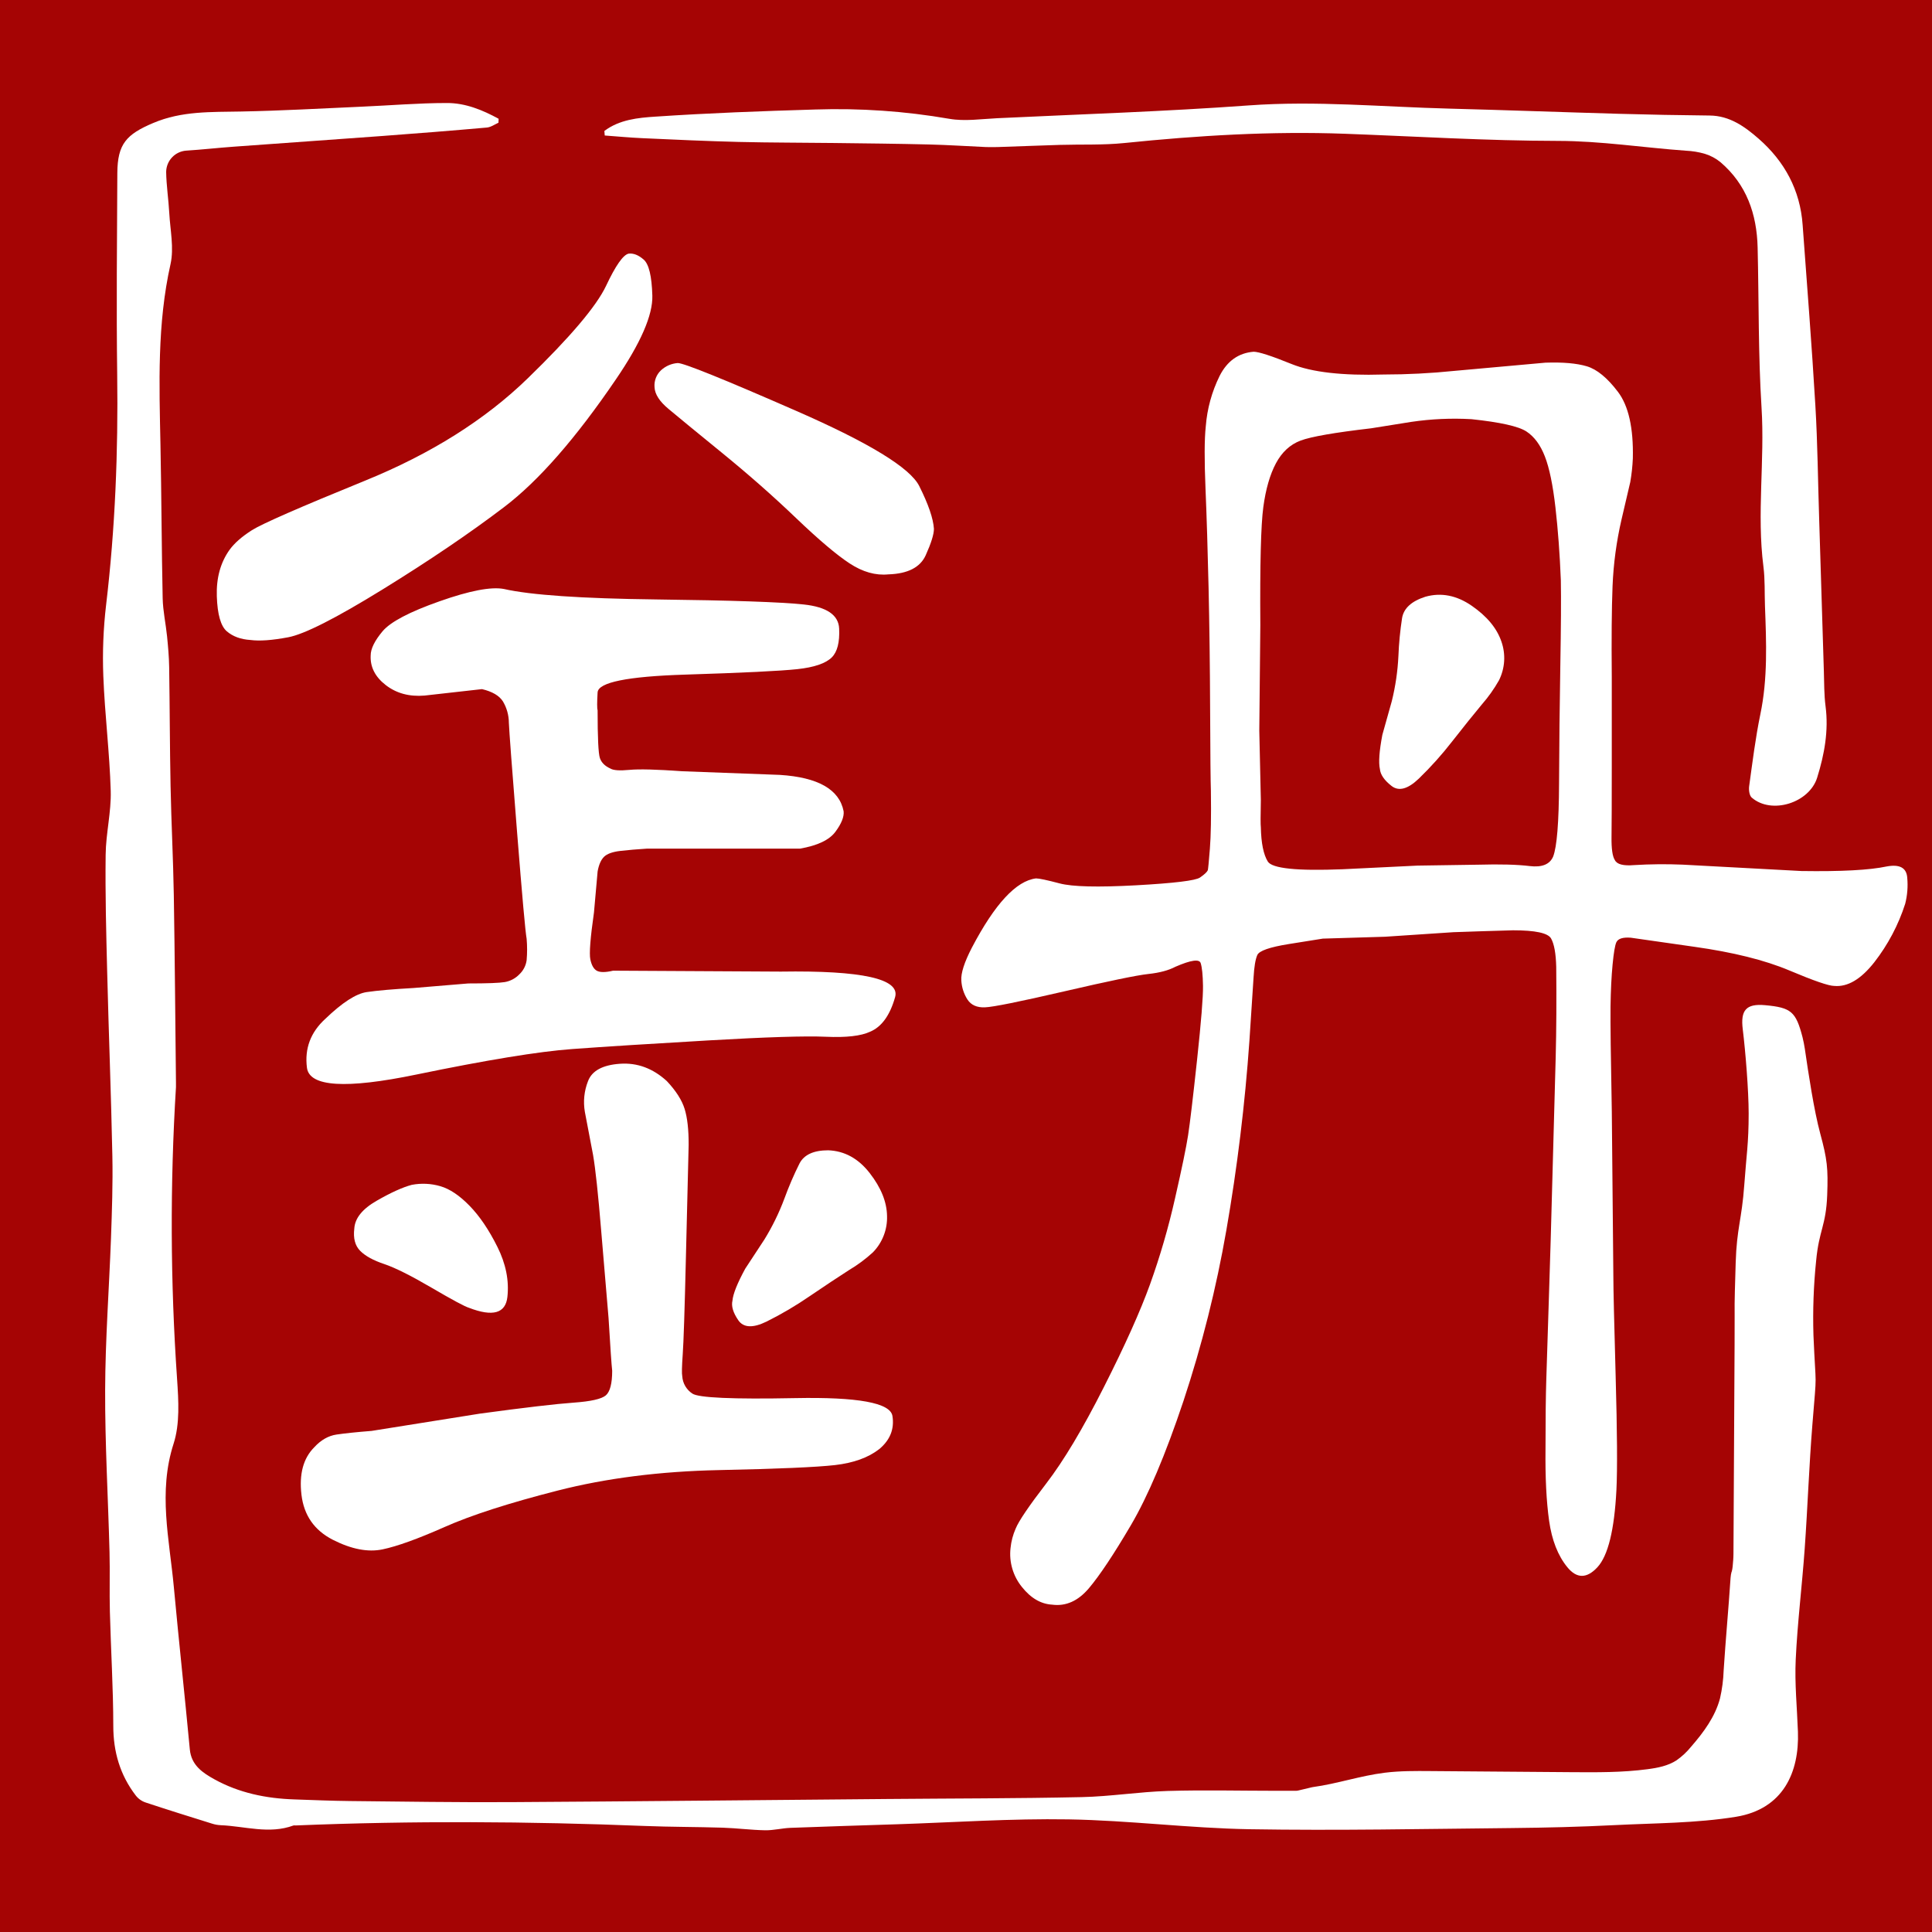<svg width="256" height="256" viewBox="0 0 256 256" fill="none" xmlns="http://www.w3.org/2000/svg">
    <path d="M256 0H0V256H256V0Z" fill="#A50404" />
    <path
        d="M160.043 115.307C160.086 115.141 160.177 114.195 160.315 112.47C160.453 110.745 160.498 108.189 160.45 104.802C160.405 103.596 160.371 100.054 160.348 94.177C160.324 88.301 160.256 82.867 160.143 77.877C160.029 72.887 159.893 68.501 159.735 64.717C159.577 60.934 159.588 58.197 159.77 56.507C159.949 54.177 160.573 51.903 161.608 49.807C162.608 47.836 164.108 46.769 166.108 46.607C166.788 46.607 168.467 47.151 171.145 48.237C173.823 49.324 177.887 49.787 183.335 49.625C186.474 49.623 189.61 49.462 192.733 49.142L204.783 48.055C207.099 47.977 208.927 48.137 210.265 48.537C211.603 48.937 212.977 50.065 214.385 51.92C215.792 53.773 216.45 56.711 216.36 60.732C216.314 61.785 216.2 62.834 216.02 63.872L214.863 68.822C214.189 71.737 213.79 74.708 213.67 77.697C213.555 80.636 213.521 84.636 213.568 89.697V101.53C213.568 106.197 213.557 109.316 213.535 110.887C213.513 112.459 213.661 113.485 213.978 113.965C214.248 114.53 215.098 114.752 216.53 114.63C218.673 114.5 220.82 114.48 222.965 114.57C233.315 115.133 238.558 115.415 238.695 115.415C243.96 115.495 247.728 115.293 249.998 114.81C251.723 114.49 252.63 114.99 252.72 116.31C252.826 117.464 252.735 118.627 252.45 119.75C251.551 122.553 250.166 125.177 248.358 127.5C246.588 129.755 244.818 130.802 243.048 130.64C242.319 130.64 240.333 129.956 237.088 128.587C233.843 127.219 229.633 126.172 224.458 125.447L216.083 124.25C215.038 124.172 214.403 124.372 214.175 124.855C213.992 125.258 213.825 126.244 213.675 127.812C213.525 129.381 213.434 131.232 213.403 133.367C213.379 135.501 213.436 140.149 213.573 147.312L213.778 169.165C213.778 170.695 213.879 175.102 214.083 182.387C214.286 189.672 214.32 194.682 214.185 197.417C213.913 202.731 213.073 206.147 211.665 207.667C210.257 209.187 208.929 209.187 207.683 207.667C206.433 206.137 205.627 204.085 205.265 201.51C204.903 198.935 204.744 195.756 204.788 191.972C204.788 188.031 204.822 184.992 204.89 182.857C204.958 180.722 205.072 177.161 205.23 172.172C205.397 167.182 205.563 161.467 205.73 155.027C205.897 148.587 206.033 143.578 206.14 140C206.23 136.42 206.253 132.456 206.208 128.107C206.163 126.337 205.938 125.087 205.528 124.357C205.118 123.627 203.44 123.27 200.488 123.27C197.629 123.35 194.997 123.433 192.59 123.52L183.533 124.122L175.283 124.372L170.753 125.095C168.236 125.5 166.852 125.983 166.6 126.545C166.348 127.107 166.182 128.112 166.1 129.562L165.555 137.895C164.965 146.31 163.946 154.689 162.5 163C161.166 170.677 159.266 178.244 156.815 185.64C154.433 192.763 152.107 198.257 149.835 202.12C147.563 205.983 145.713 208.76 144.285 210.45C142.855 212.14 141.233 212.865 139.418 212.625C137.918 212.542 136.578 211.757 135.4 210.27C134.822 209.557 134.392 208.735 134.135 207.854C133.877 206.973 133.797 206.05 133.9 205.137C133.988 204.242 134.219 203.366 134.583 202.542C134.989 201.542 136.34 199.55 138.635 196.565C140.93 193.58 143.472 189.33 146.26 183.815C149.052 178.303 151.094 173.756 152.388 170.172C153.72 166.46 154.823 162.67 155.69 158.822C156.6 154.837 157.179 152.041 157.428 150.432C157.676 148.824 158.073 145.483 158.62 140.41C159.165 135.338 159.426 132.078 159.403 130.63C159.379 129.182 159.277 128.176 159.095 127.612C158.912 127.051 157.8 127.212 155.76 128.095C154.85 128.578 153.647 128.9 152.15 129.06C150.653 129.22 146.937 129.988 141 131.365C135.075 132.735 131.579 133.439 130.513 133.477C129.445 133.52 128.675 133.175 128.198 132.45C127.71 131.69 127.429 130.816 127.38 129.915C127.313 128.95 127.779 127.502 128.778 125.57C131.818 119.773 134.651 116.714 137.278 116.392C137.688 116.392 138.732 116.614 140.41 117.057C142.088 117.501 145.459 117.584 150.523 117.307C155.586 117.026 158.412 116.683 159 116.28C159.588 115.877 159.936 115.552 160.043 115.307ZM167 82.827L166.863 96.827L167.068 106.005C167.023 108.098 167.023 109.306 167.068 109.627C167.113 111.721 167.419 113.23 167.988 114.155C168.556 115.08 171.858 115.422 177.895 115.18L187.835 114.697L195.87 114.577C198.775 114.497 201.045 114.557 202.68 114.757C204.315 114.957 205.355 114.538 205.8 113.5C206.3 112.212 206.561 108.972 206.583 103.782C206.604 98.592 206.66 93.415 206.75 88.25C206.84 83.1 206.863 79.317 206.82 76.902C206.683 73.442 206.445 70.222 206.105 67.242C205.765 64.262 205.299 62.012 204.708 60.492C204.118 58.962 203.301 57.856 202.258 57.172C201.214 56.489 198.785 55.946 194.97 55.542C192.308 55.392 189.638 55.512 187 55.902L181.695 56.75C176.838 57.315 173.718 57.858 172.333 58.38C170.948 58.902 169.858 59.908 169.063 61.4C168.271 62.89 167.715 64.822 167.395 67.195C167.075 69.568 166.943 74.779 167 82.827Z"
        fill="white" />
    <path
        d="M83.29 33.61C83.932 33.53 84.598 33.791 85.29 34.395C85.982 34.998 86.364 36.588 86.438 39.165C86.514 41.74 84.904 45.442 81.608 50.272C76.296 58.081 71.366 63.715 66.817 67.175C62.269 70.635 56.896 74.277 50.697 78.102C44.501 81.924 40.334 84.036 38.197 84.44C36.061 84.843 34.394 84.964 33.197 84.802C31.907 84.725 30.86 84.34 30.058 83.655C29.255 82.97 28.808 81.422 28.73 79.007C28.652 76.592 29.212 74.54 30.42 72.85C31.063 71.965 32.049 71.1 33.377 70.255C34.706 69.41 39.717 67.216 48.41 63.675C57.103 60.133 64.27 55.625 69.91 50.15C75.55 44.675 79.012 40.591 80.295 37.9C81.565 35.201 82.563 33.771 83.29 33.61ZM81.118 181.635C81.034 180.91 80.873 178.576 80.635 174.635L79.668 163.165C79.264 158.255 78.903 154.874 78.582 153.022L77.5 147.345C77.259 145.967 77.403 144.55 77.918 143.25C78.439 141.881 79.847 141.116 82.142 140.955C84.438 140.793 86.51 141.558 88.36 143.25C89.567 144.536 90.352 145.764 90.715 146.932C91.078 148.101 91.257 149.687 91.25 151.692L90.888 166.542C90.721 173.542 90.58 177.848 90.465 179.46C90.35 181.071 90.329 182.038 90.403 182.36C90.432 182.819 90.567 183.265 90.798 183.662C91.029 184.06 91.349 184.399 91.733 184.652C92.534 185.217 97.082 185.419 105.375 185.257C113.668 185.096 117.96 185.88 118.25 187.61C118.532 189.341 117.948 190.811 116.5 192.017C115.052 193.144 113.1 193.848 110.645 194.13C108.19 194.411 103.058 194.633 95.25 194.795C87.442 194.961 80.318 195.867 73.88 197.512C67.442 199.157 62.448 200.766 58.9 202.34C55.358 203.91 52.622 204.896 50.69 205.3C48.758 205.703 46.565 205.281 44.11 204.032C41.655 202.782 40.267 200.79 39.945 198.055C39.623 195.32 40.187 193.227 41.635 191.777C42.52 190.811 43.506 190.246 44.593 190.085C45.679 189.923 47.229 189.762 49.242 189.602L63.61 187.31C69.565 186.505 73.69 186.021 75.985 185.86C78.28 185.698 79.709 185.376 80.272 184.895C80.834 184.413 81.116 183.326 81.118 181.635ZM111.785 107.5C111.862 108.222 111.502 109.13 110.697 110.215C109.892 111.3 108.322 112.047 105.99 112.45H85.705C84.418 112.53 83.248 112.63 82.205 112.75C81.162 112.87 80.435 113.135 80.032 113.535C79.63 113.935 79.347 114.582 79.188 115.467L78.705 120.9C78.222 124.281 78.061 126.355 78.222 127.12C78.382 127.885 78.662 128.387 79.067 128.62C79.472 128.852 80.192 128.87 81.24 128.62L103.455 128.742C114.24 128.576 119.291 129.702 118.607 132.122C117.924 134.542 116.817 136.071 115.287 136.71C114.079 137.275 112.127 137.496 109.432 137.375C106.737 137.253 101.566 137.414 93.918 137.857C86.269 138.299 80.233 138.681 75.808 139.005C71.382 139.328 64.5 140.455 55.16 142.385C45.827 144.316 40.998 144.015 40.672 141.48C40.347 138.945 41.153 136.791 43.087 135.02C45.339 132.853 47.172 131.666 48.587 131.457C50.002 131.249 52.075 131.068 54.805 130.915L62.055 130.312C64.555 130.312 66.165 130.251 66.885 130.13C67.622 130.003 68.299 129.644 68.817 129.105C69.344 128.61 69.685 127.949 69.782 127.232C69.864 126.288 69.864 125.339 69.782 124.395C69.616 123.51 69.193 118.801 68.515 110.267C67.837 101.734 67.474 96.905 67.427 95.78C67.424 94.781 67.153 93.801 66.642 92.942C66.161 92.181 65.236 91.637 63.867 91.312L56.25 92.167C54.238 92.334 52.528 91.871 51.117 90.78C49.708 89.688 49.041 88.38 49.117 86.855C49.117 85.97 49.64 84.903 50.685 83.655C51.73 82.406 54.252 81.079 58.25 79.672C62.235 78.266 65.073 77.722 66.763 78.042C70.302 78.847 77.043 79.31 86.985 79.43C96.927 79.55 103.427 79.771 106.485 80.095C109.543 80.418 111.112 81.484 111.192 83.292C111.272 85.101 110.951 86.369 110.227 87.097C109.422 87.902 107.893 88.426 105.64 88.667C103.387 88.909 98.436 89.15 90.787 89.39C83.131 89.63 79.263 90.416 79.185 91.75C79.107 93.083 79.107 93.868 79.185 94.105C79.185 97.728 79.286 99.841 79.487 100.442C79.689 101.044 80.152 101.507 80.875 101.832C81.278 102.082 82.125 102.135 83.41 102.012C84.695 101.89 87.032 101.952 90.41 102.195L103.33 102.677C108.402 102.997 111.22 104.605 111.785 107.5ZM54.555 157C55.819 156.756 57.122 156.818 58.358 157.18C59.604 157.543 60.892 158.408 62.222 159.775C63.553 161.141 64.78 162.953 65.905 165.21C67.03 167.461 67.472 169.675 67.233 171.85C66.993 174.025 65.302 174.507 62.16 173.297C61.598 173.131 59.948 172.246 57.21 170.642C54.472 169.039 52.379 167.991 50.932 167.5C49.483 167.018 48.416 166.435 47.733 165.75C47.049 165.065 46.788 164.079 46.947 162.792C47.028 161.424 48.013 160.196 49.905 159.11C51.797 158.023 53.347 157.32 54.555 157ZM123.75 70.072C123.75 70.797 123.387 71.964 122.662 73.572C121.937 75.181 120.287 76.026 117.712 76.107C116.022 76.274 114.312 75.791 112.582 74.657C110.852 73.524 108.477 71.512 105.457 68.622C102.431 65.727 99.167 62.853 95.665 60C92.163 57.146 89.809 55.214 88.603 54.202C87.394 53.202 86.77 52.236 86.73 51.305C86.694 50.893 86.752 50.478 86.899 50.092C87.046 49.705 87.278 49.357 87.578 49.072C88.19 48.505 88.977 48.164 89.81 48.105C90.612 48.105 95.843 50.218 105.505 54.445C115.167 58.671 120.6 61.991 121.805 64.405C123.013 66.815 123.662 68.704 123.75 70.072ZM97.055 172.337C97.132 171.452 97.695 170.044 98.745 168.112L101.28 164.25C102.341 162.53 103.231 160.71 103.937 158.817C104.515 157.231 105.182 155.679 105.937 154.17C106.542 153.003 107.811 152.42 109.742 152.42C111.909 152.503 113.742 153.51 115.242 155.44C116.742 157.37 117.507 159.261 117.537 161.115C117.567 162.004 117.417 162.89 117.095 163.72C116.773 164.55 116.287 165.306 115.665 165.942C114.694 166.833 113.633 167.62 112.5 168.292C111.053 169.221 109.323 170.368 107.31 171.735C105.48 172.995 103.564 174.125 101.575 175.115C99.763 176 98.513 175.94 97.825 174.935C97.137 173.93 96.88 173.064 97.055 172.337Z"
        fill="white" />
    <path
        d="M182.845 101.902C182.65 101.037 182.758 99.525 183.17 97.365L184.42 92.912C184.906 90.951 185.2 88.946 185.297 86.927C185.363 85.242 185.525 83.562 185.782 81.895C186.002 80.6 187.032 79.658 188.872 79.07C190.967 78.485 193.018 78.887 195.023 80.275C197.028 81.663 198.332 83.233 198.935 84.983C199.234 85.821 199.36 86.711 199.306 87.6C199.251 88.488 199.018 89.356 198.62 90.152C197.972 91.292 197.211 92.364 196.347 93.35C195.247 94.673 193.947 96.292 192.447 98.207C191.085 99.966 189.598 101.625 188 103.172C186.545 104.567 185.338 104.889 184.38 104.137C183.422 103.386 182.91 102.641 182.845 101.902Z"
        fill="white" />
    <path
        d="M80.082 17.353C82.07 15.853 84.525 15.603 86.832 15.455C93.885 14.98 100.955 14.72 108.023 14.51C113.966 14.314 119.913 14.726 125.773 15.74C127.82 16.1 130.003 15.768 132.118 15.665C143.235 15.135 154.368 14.775 165.465 13.968C174.355 13.32 183.18 14.168 192.033 14.393C199.533 14.585 207.033 14.868 214.533 15.08C218.533 15.194 222.533 15.269 226.533 15.308C229.195 15.33 231.205 16.785 233.033 18.383C236.463 21.383 238.533 25.185 238.858 29.8C239.443 37.8 240.075 45.783 240.548 53.78C240.843 58.76 240.885 63.755 241.048 68.743C241.254 75.468 241.462 82.193 241.67 88.918C241.72 90.475 241.695 92.043 241.895 93.58C242.318 96.83 241.745 99.95 240.785 103.038C239.745 106.388 234.748 107.963 232.118 105.69C231.795 105.413 231.703 104.665 231.773 104.173C232.213 100.998 232.603 97.808 233.25 94.673C234.25 89.9 234.048 85.108 233.868 80.303C233.803 78.553 233.885 76.803 233.663 75.078C232.765 68.063 233.855 61.04 233.413 54.013C232.97 46.985 233.068 39.868 232.895 32.798C232.788 28.368 231.435 24.448 227.968 21.485C227.358 20.988 226.659 20.614 225.908 20.383C225.094 20.146 224.254 20.008 223.408 19.97C217.755 19.565 212.158 18.68 206.453 18.67C197.045 18.658 187.638 18.073 178.233 17.725C168.455 17.363 158.733 17.953 149 18.95C146.15 19.243 143.25 19.115 140.39 19.2C137.658 19.283 134.925 19.395 132.193 19.485C131.693 19.503 131.165 19.485 130.65 19.485C128.125 19.373 125.603 19.203 123.078 19.143C118.89 19.04 114.7 19 110.513 18.948C106.325 18.895 102.128 18.91 97.938 18.808C93.655 18.703 89.375 18.503 85.097 18.308C83.44 18.235 81.785 18.075 80.13 17.955L80.082 17.353Z"
        fill="white" />
    <path
        d="M229.447 208.25C229.375 208.517 229.329 208.79 229.31 209.065C229.032 213.245 228.667 217.105 228.395 221.315C228.353 222.572 228.191 223.822 227.91 225.047C227.27 227.467 225.735 229.547 224.09 231.435C223.529 232.131 222.874 232.744 222.142 233.257C221.015 233.985 219.642 234.257 218.32 234.427C214.957 234.875 211.555 234.847 208.162 234.822L189.575 234.677C187.537 234.66 185.495 234.645 183.475 234.897C180.265 235.295 177.167 236.36 173.975 236.795C173.927 236.802 173.879 236.811 173.832 236.822L172.035 237.25C171.928 237.277 171.818 237.29 171.707 237.29H169.152C164.345 237.29 159.532 237.167 154.727 237.312C150.92 237.427 147.127 238.045 143.322 238.127C134.72 238.312 126.112 238.3 117.507 238.377C100.905 238.517 84.302 238.695 67.7 238.792C60.582 238.832 53.465 238.72 46.35 238.647C43.9 238.622 41.45 238.515 39.002 238.432C35.277 238.31 31.672 237.575 28.402 235.762C26.877 234.92 25.35 233.917 25.152 231.807C24.477 224.625 23.697 217.452 23.032 210.267C22.447 203.957 20.93 197.712 23.002 191.295C23.85 188.665 23.657 185.59 23.465 182.747C22.573 169.863 22.524 156.934 23.317 144.042C23.317 143.855 23.317 143.667 23.317 143.477C23.225 135.182 23.167 126.885 23.03 118.587C22.95 113.79 22.697 108.997 22.602 104.2C22.497 98.933 22.497 93.662 22.415 88.392C22.395 87.035 22.272 85.672 22.137 84.317C21.967 82.638 21.592 80.963 21.555 79.282C21.41 72.498 21.4 65.71 21.262 58.928C21.1 50.915 20.815 42.928 22.595 34.995C23.072 32.865 22.555 30.495 22.43 28.245C22.332 26.422 22.045 24.605 22.017 22.785C22.025 22.067 22.302 21.378 22.794 20.855C23.286 20.331 23.956 20.012 24.672 19.96C26.767 19.828 28.857 19.59 30.952 19.438C37.535 18.955 44.117 18.503 50.702 18.015C55.31 17.672 59.915 17.31 64.517 16.9C65.042 16.852 65.54 16.495 66.05 16.258L66.07 15.738C63.94 14.572 61.662 13.64 59.21 13.65C55.44 13.65 51.672 13.975 47.902 14.137C42.58 14.373 37.26 14.675 31.935 14.777C27.987 14.855 24.087 14.688 20.297 16.3C16.75 17.8 15.577 19.073 15.547 22.902C15.505 31.817 15.412 40.733 15.53 49.653C15.665 59.852 15.265 70.01 14.06 80.153C13.692 83.281 13.568 86.433 13.69 89.58C13.885 94.662 14.525 99.728 14.672 104.81C14.75 107.602 14.03 110.422 14 113.25C13.935 118.427 14.072 123.61 14.202 128.79C14.405 136.935 14.725 145.077 14.89 153.222C14.962 156.85 14.835 160.472 14.705 164.115C14.455 170.802 13.955 177.485 13.932 184.172C13.907 191.332 14.327 198.492 14.512 205.652C14.582 208.29 14.49 210.935 14.56 213.572C14.69 218.615 15.007 223.655 15.012 228.695C15.012 232.142 15.915 235.195 17.977 237.897C18.313 238.338 18.774 238.666 19.3 238.84C22.225 239.812 25.167 240.725 28.11 241.645C28.472 241.761 28.848 241.829 29.227 241.847C32.45 241.977 35.67 243.077 38.897 241.882C38.99 241.87 39.084 241.87 39.177 241.882C54.595 241.25 70.01 241.337 85.427 241.95C88.862 242.087 92.305 242.067 95.745 242.177C97.625 242.237 99.495 242.485 101.377 242.52C102.492 242.54 103.61 242.245 104.727 242.2C109.432 242.02 114.137 241.877 118.845 241.725C126.427 241.475 134.015 240.952 141.595 241.077C149.595 241.21 157.595 242.247 165.595 242.382C177.135 242.575 188.68 242.34 200.222 242.227C204.805 242.182 209.387 242.07 213.972 241.837C219.33 241.567 224.752 241.587 230.022 240.735C236.312 239.705 238.425 234.805 238.235 229.465C238.12 226.275 237.792 223.075 237.942 219.897C238.172 215.002 238.782 210.125 239.13 205.235C239.522 199.735 239.71 194.212 240.155 188.712C240.775 181.032 240.615 184.615 240.292 176.93C240.191 173.637 240.309 170.34 240.647 167.062C241.025 162.985 241.96 162.44 242.112 158.36C242.247 154.817 242.112 153.61 241.197 150.225C240.36 147.152 239.607 142.105 239.15 138.975C239.087 138.547 238.952 137.847 238.842 137.427C237.965 134.047 237.342 133.507 233.887 133.192C231.36 132.962 230.612 133.865 230.925 136.39C231.297 139.425 231.702 144.48 231.707 147.525C231.707 151.525 231.41 153.025 231.125 157.025C230.795 161.63 230.125 162.72 229.987 167.327C229.772 174.68 229.877 170.79 229.842 178.147C229.797 187.391 229.747 196.633 229.692 205.875C229.692 206.43 229.64 206.982 229.587 207.552C229.565 207.796 229.522 208.036 229.46 208.272L229.447 208.25Z"
        fill="white" />
</svg>